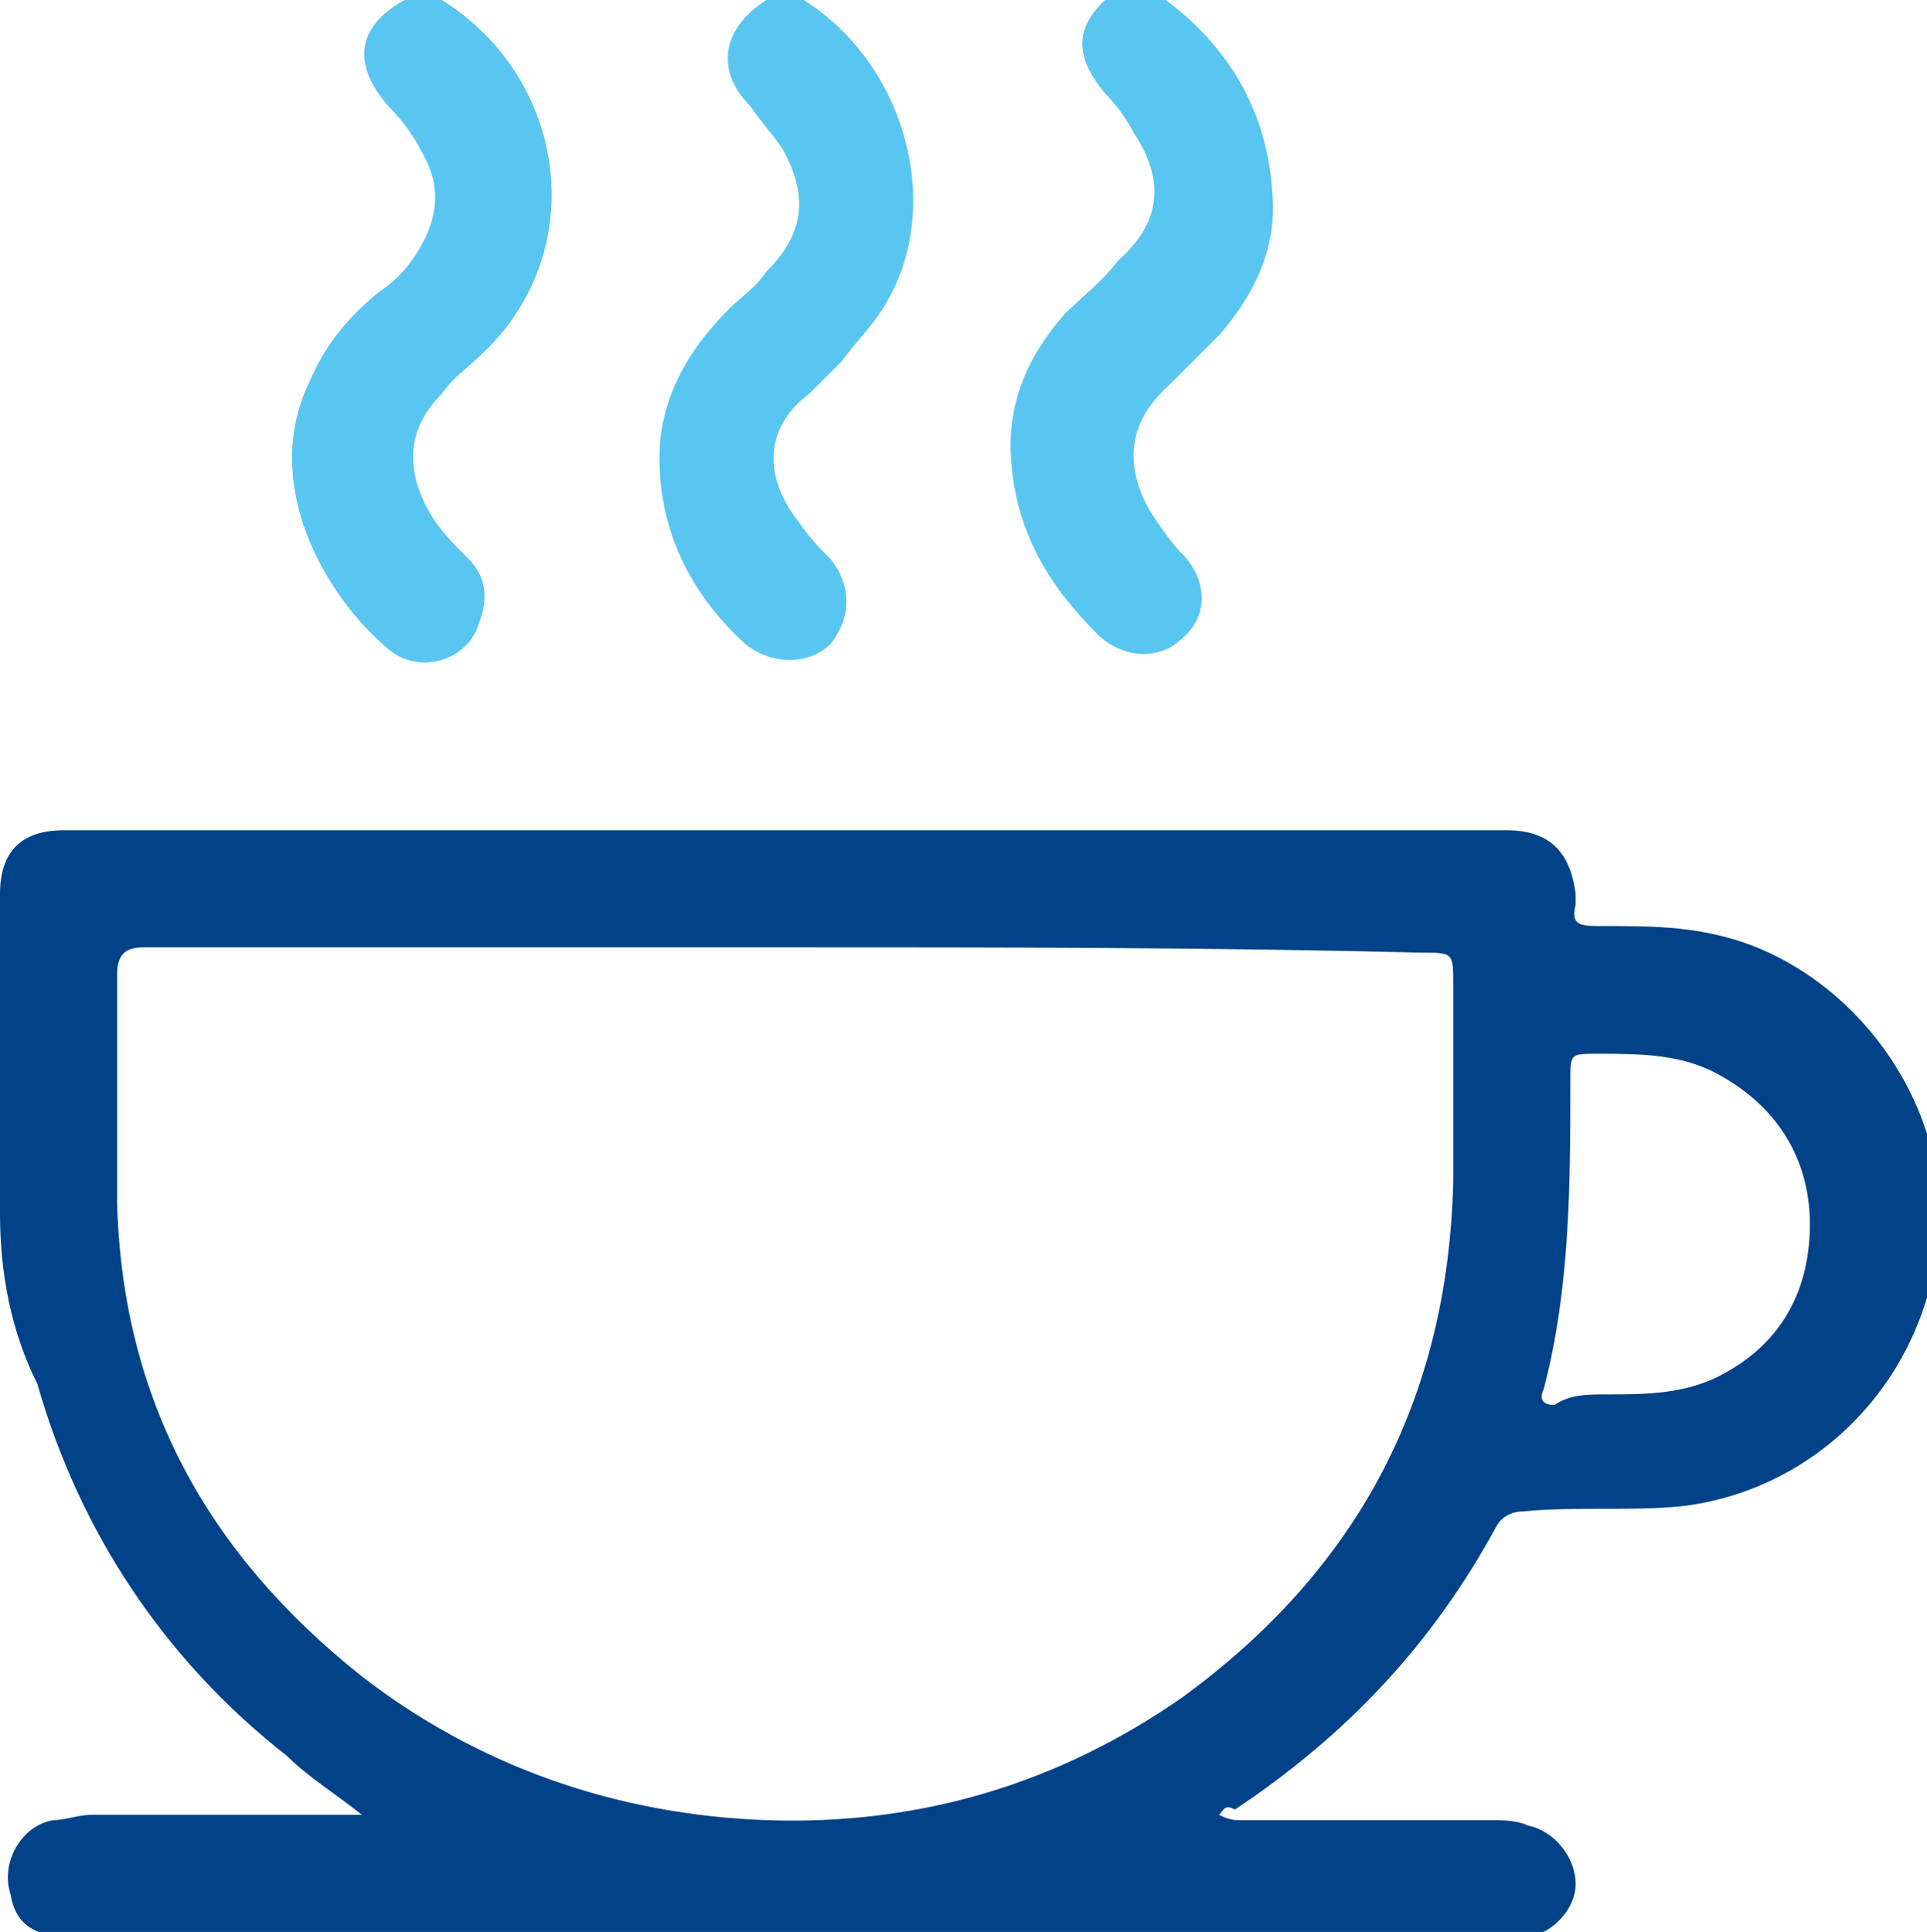 <?xml version="1.0" encoding="utf-8"?>
<!-- Generator: Adobe Illustrator 27.5.0, SVG Export Plug-In . SVG Version: 6.00 Build 0)  -->
<svg version="1.1" id="Layer_1" xmlns="http://www.w3.org/2000/svg" xmlns:xlink="http://www.w3.org/1999/xlink" x="0px" y="0px"
	 viewBox="0 0 36.2 36.3" style="enable-background:new 0 0 36.2 36.3;" xml:space="preserve">
<style type="text/css">
	.st0{fill:#59C6F2;}
	.st1{fill:#014289;}
</style>
<g>
	<path class="st0" d="M21.9,0c1.2,0.9,1.9,2.1,2,3.6c0.1,1-0.3,1.9-1,2.7c-0.3,0.3-0.6,0.6-0.9,0.9c-0.8,0.7-0.9,1.5-0.4,2.4
		c0.2,0.3,0.4,0.6,0.6,0.8c0.5,0.5,0.5,1.2,0,1.6c-0.4,0.4-1.1,0.4-1.6-0.1c-0.9-0.9-1.5-1.9-1.6-3.2c-0.1-1.1,0.3-2,1-2.8
		c0.3-0.3,0.7-0.6,1-1c0.8-0.7,0.9-1.5,0.3-2.4c-0.1-0.2-0.3-0.5-0.5-0.7c-0.7-0.8-0.6-1.4,0.2-2C21.4,0,21.7,0,21.9,0z"/>
	<path class="st0" d="M15.1,0c1.9,1.2,2.6,3.8,1.6,5.6c-0.2,0.4-0.6,0.8-0.9,1.2c-0.2,0.2-0.4,0.4-0.6,0.6C14.4,8,14.3,8.9,15,9.8
		c0.2,0.3,0.4,0.5,0.6,0.7c0.4,0.5,0.4,1.1,0,1.6c-0.4,0.4-1.1,0.4-1.6,0c-1.1-1-1.7-2.3-1.6-3.8c0.1-1,0.6-1.8,1.3-2.5
		c0.2-0.2,0.5-0.4,0.7-0.7c0.7-0.7,0.8-1.4,0.3-2.3c-0.2-0.3-0.4-0.5-0.6-0.8c-0.7-0.7-0.5-1.5,0.3-2C14.7,0,14.9,0,15.1,0z"/>
	<path class="st0" d="M8.3,0c2.4,1.5,2.8,4.8,0.7,6.7C8.8,6.9,8.5,7.1,8.3,7.4C7.7,8,7.6,8.7,8,9.5c0.2,0.4,0.5,0.7,0.8,1
		c0.3,0.3,0.4,0.7,0.2,1.2c-0.2,0.7-1.1,1-1.7,0.5c-1.2-1-2.4-3.1-1.5-5C6.1,6.5,6.5,6,7.1,5.5c0.3-0.2,0.5-0.4,0.7-0.7
		C8.2,4.2,8.3,3.6,8,3C7.8,2.6,7.6,2.3,7.3,2C6.6,1.2,6.7,0.5,7.6,0C7.9,0,8.1,0,8.3,0z"/>
	<path class="st1" d="M22.9,34.1c0.2,0.1,0.3,0.1,0.4,0.1c1.6,0,3.1,0,4.7,0c0.2,0,0.5,0,0.7,0.1c0.5,0.1,0.9,0.6,0.9,1.1
		c0,0.5-0.5,1-1,1c-0.1,0-0.2,0-0.3,0c-9,0-17.9,0-26.9,0c-0.7,0-1.1-0.2-1.2-0.8c-0.2-0.6,0.2-1.3,0.8-1.4c0.2,0,0.5-0.1,0.7-0.1
		c1.5,0,3.1,0,4.6,0c0.1,0,0.3,0,0.5,0c-0.5-0.4-1-0.7-1.4-1.1c-2.3-1.8-3.9-4.2-4.7-7C0.2,25,0,23.9,0,22.8c0-2,0-4,0-6
		c0-0.8,0.4-1.2,1.2-1.2c9,0,18,0,27.1,0c0.8,0,1.2,0.4,1.3,1.2c0,0.1,0,0.1,0,0.2c-0.1,0.4,0.1,0.4,0.5,0.4c1,0,1.9,0,2.9,0.4
		c2.2,0.9,3.7,3.3,3.4,5.6c-0.3,2.6-2.3,4.6-4.8,4.9c-1,0.1-2,0-3,0.1c-0.2,0-0.4,0.1-0.5,0.3c-1.2,2.2-2.8,3.9-4.9,5.3
		C23,33.9,23,34,22.9,34.1z M14.8,17.8c-4,0-8.1,0-12.1,0c-0.3,0-0.5,0.1-0.5,0.5c0,1.4,0,2.9,0,4.3c0.1,3.7,1.7,6.6,4.6,8.9
		c2.2,1.7,4.8,2.6,7.6,2.7c2.9,0.1,5.5-0.7,7.8-2.3c3.3-2.4,5-5.6,5.1-9.7c0-1.2,0-2.5,0-3.7c0-0.6,0-0.6-0.6-0.6
		C22.8,17.8,18.8,17.8,14.8,17.8z M30.2,26.2c0.7,0,1.5,0,2.2-0.4c1.1-0.6,1.6-1.6,1.6-2.8c0-1.2-0.6-2.2-1.7-2.8
		c-0.7-0.4-1.5-0.4-2.3-0.4c-0.5,0-0.5,0-0.5,0.5c0,1.9,0,3.9-0.5,5.8c-0.1,0.2,0,0.3,0.2,0.3C29.5,26.2,29.8,26.2,30.2,26.2z"/>
</g>
</svg>
